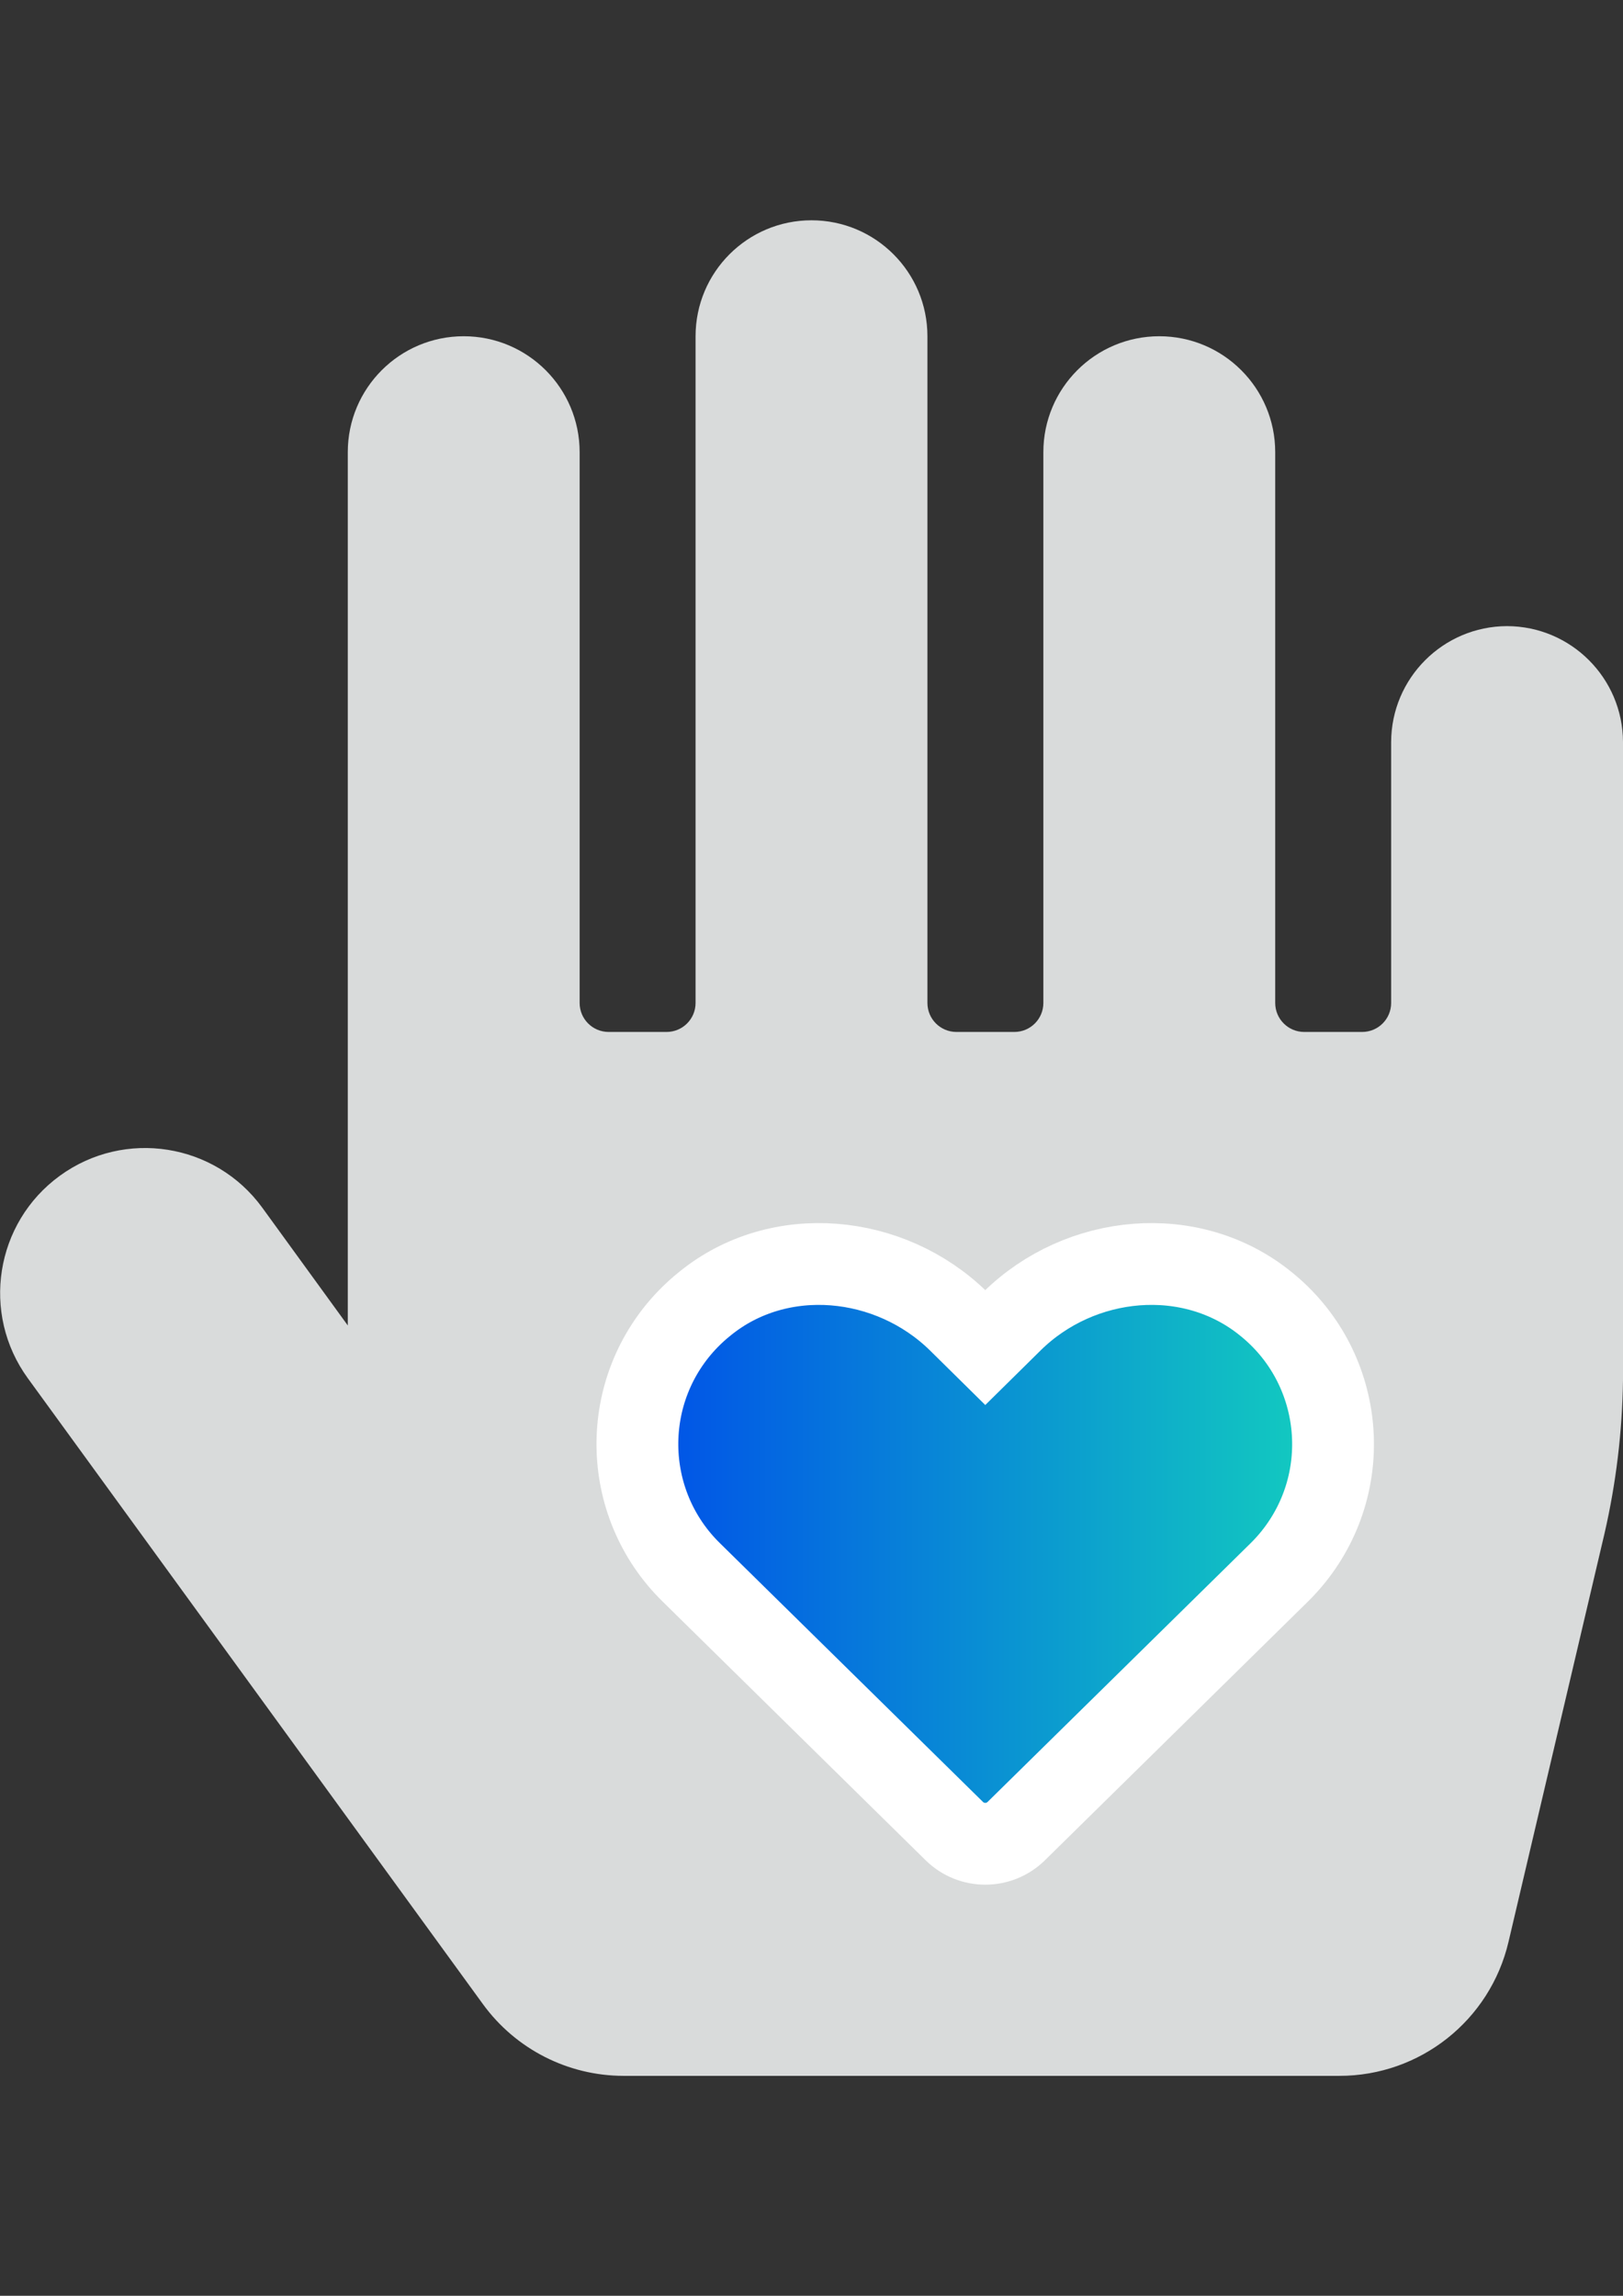 <?xml version="1.0" encoding="utf-8"?>
<!-- Generator: Adobe Illustrator 16.0.0, SVG Export Plug-In . SVG Version: 6.00 Build 0)  -->
<!DOCTYPE svg PUBLIC "-//W3C//DTD SVG 1.1//EN" "http://www.w3.org/Graphics/SVG/1.1/DTD/svg11.dtd">
<svg version="1.1" id="Capa_1" xmlns="http://www.w3.org/2000/svg" xmlns:xlink="http://www.w3.org/1999/xlink" x="0px" y="0px"
	 width="595.281px" height="841.891px" viewBox="0 0 595.281 841.891" enable-background="new 0 0 595.281 841.891"
	 xml:space="preserve">
<rect x="0" y="0" width="595.281" height="841.891" fill="#333333" stroke="none"/>
<path fill="#D9DBDB" d="M552.761,229.605c-23.457,0.065-42.455,19.063-42.521,42.52v95.67c0,5.871-4.758,10.631-10.629,10.631
	h-21.26c-5.871,0-10.631-4.76-10.631-10.631v-201.97c0-23.483-19.037-42.52-42.52-42.52c-23.484,0-42.52,19.036-42.52,42.52v201.97
	c0,5.871-4.76,10.631-10.631,10.631h-21.26c-5.871,0-10.631-4.76-10.631-10.631V123.305c0-23.483-19.037-42.521-42.52-42.521
	c-23.483,0-42.52,19.037-42.52,42.521v244.489c0,5.871-4.759,10.631-10.63,10.631h-21.26c-5.871,0-10.63-4.76-10.63-10.631v-201.97
	c0-23.483-19.037-42.52-42.52-42.52s-42.52,19.036-42.52,42.52v320.229L96.202,442.87c-17.282-23.74-50.537-28.976-74.277-11.693
	c-23.74,17.282-28.975,50.537-11.693,74.277l166.891,229.476c11.999,16.498,31.155,26.273,51.556,26.309H491.24
	c29.594,0.021,55.303-20.349,62.053-49.163l35.211-149.751c4.24-18.442,6.512-37.283,6.777-56.206V272.125
	C595.214,248.669,576.216,229.671,552.761,229.605L552.761,229.605z M469.181,576.675l-96.467,94.873
	c-6.291,6.109-16.299,6.109-22.588,0l-96.468-94.873c-26.025-25.437-26.502-67.155-1.065-93.18c1.881-1.925,3.879-3.732,5.981-5.413
	c27.24-22.19,67.899-18.204,93.013,6.378l9.832,9.7l9.834-9.7c24.98-24.582,65.641-28.568,93.012-6.378
	c28.422,22.812,32.969,64.343,10.156,92.764c-1.643,2.046-3.404,3.993-5.279,5.829H469.181z"/>
<linearGradient id="SVGID_1_" gradientUnits="userSpaceOnUse" x1="233.784" y1="569.823" x2="488.932" y2="569.823">
	<stop  offset="0" style="stop-color:#004FE9"/>
	<stop  offset="1" style="stop-color:#13CFBE"/>
</linearGradient>
<path fill="url(#SVGID_1_)" stroke="#FFFFFF" stroke-width="30" stroke-miterlimit="10" d="M258.535,478.082
	c27.239-22.19,67.9-18.204,93.013,6.378l9.832,9.7l9.832-9.7c24.98-24.582,65.641-28.568,93.014-6.378
	c28.43,22.799,32.994,64.329,10.195,92.759c-1.643,2.048-3.404,3.996-5.279,5.834l-96.467,94.873c-6.291,6.109-16.299,6.109-22.59,0
	l-96.467-94.873c-26.025-25.437-26.502-67.155-1.065-93.18C254.435,481.57,256.433,479.762,258.535,478.082z"/>
<path fill="#D9DBDB" d="M-635,455.002h59.528c16.438,0,29.764-13.326,29.764-29.765V217.075H-635V455.002z M-590.354,395.566
	c8.219,0,14.882,6.663,14.882,14.882c0,8.22-6.663,14.883-14.882,14.883s-14.882-6.663-14.882-14.883
	C-605.236,402.229-598.573,395.566-590.354,395.566z M-209.653,166.104c-5.559-5.605-13.129-8.753-21.021-8.743h-79.898
	c-7.438,0.003-14.605,2.79-20.09,7.813l-91.432,83.712c-0.093,0.093-0.186,0.279-0.279,0.372
	c-14.845,13.879-15.717,37.135-1.953,52.087c11.813,12.929,36.647,16.37,52.18,2.512c0.093-0.094,0.279-0.094,0.372-0.187
	l74.317-68.085c6.182-5.417,15.584-4.797,21,1.385c5.252,5.993,4.852,15.06-0.91,20.566l-24.275,22.229l135.426,109.941
	c2.629,2.195,5.086,4.59,7.348,7.162V216.889L-209.653,166.104z"/>
<linearGradient id="SVGID_2_" gradientUnits="userSpaceOnUse" x1="-277.832" y1="514.657" x2="-277.832" y2="157.362">
	<stop  offset="0" style="stop-color:#004FE9"/>
	<stop  offset="1" style="stop-color:#13CFBE"/>
</linearGradient>
<path fill="url(#SVGID_2_)" d="M-129.012,217.075V425.33c0,16.438,13.326,29.765,29.764,29.765h59.529v-238.02H-129.012z
	 M-84.366,425.33c-8.219,0-14.883-6.662-14.883-14.882c0-8.219,6.664-14.882,14.883-14.882s14.883,6.663,14.883,14.882
	C-69.483,418.668-76.147,425.33-84.366,425.33z M-184.913,412.867L-323.78,300.135l-27.904,25.578
	c-27.84,24.35-70.148,21.52-94.498-6.32c-23.542-26.918-21.783-67.582,3.996-92.366l76.084-69.666h-77.945
	c-7.89,0.007-15.453,3.153-21.021,8.743l-50.878,50.785v208.255h17.021l84.177,76.178c25.508,20.716,62.978,16.844,83.71-8.65
	l0.188-0.187l16.648,14.417c14.807,12.048,36.576,9.811,48.625-4.996c0.006-0.009,0.014-0.018,0.021-0.026l29.205-35.903
	l5.023,4.093c12.766,10.348,31.502,8.391,41.855-4.371l8.836-10.883C-170.233,442.05-172.149,423.27-184.913,412.867
	L-184.913,412.867z"/>
</svg>
